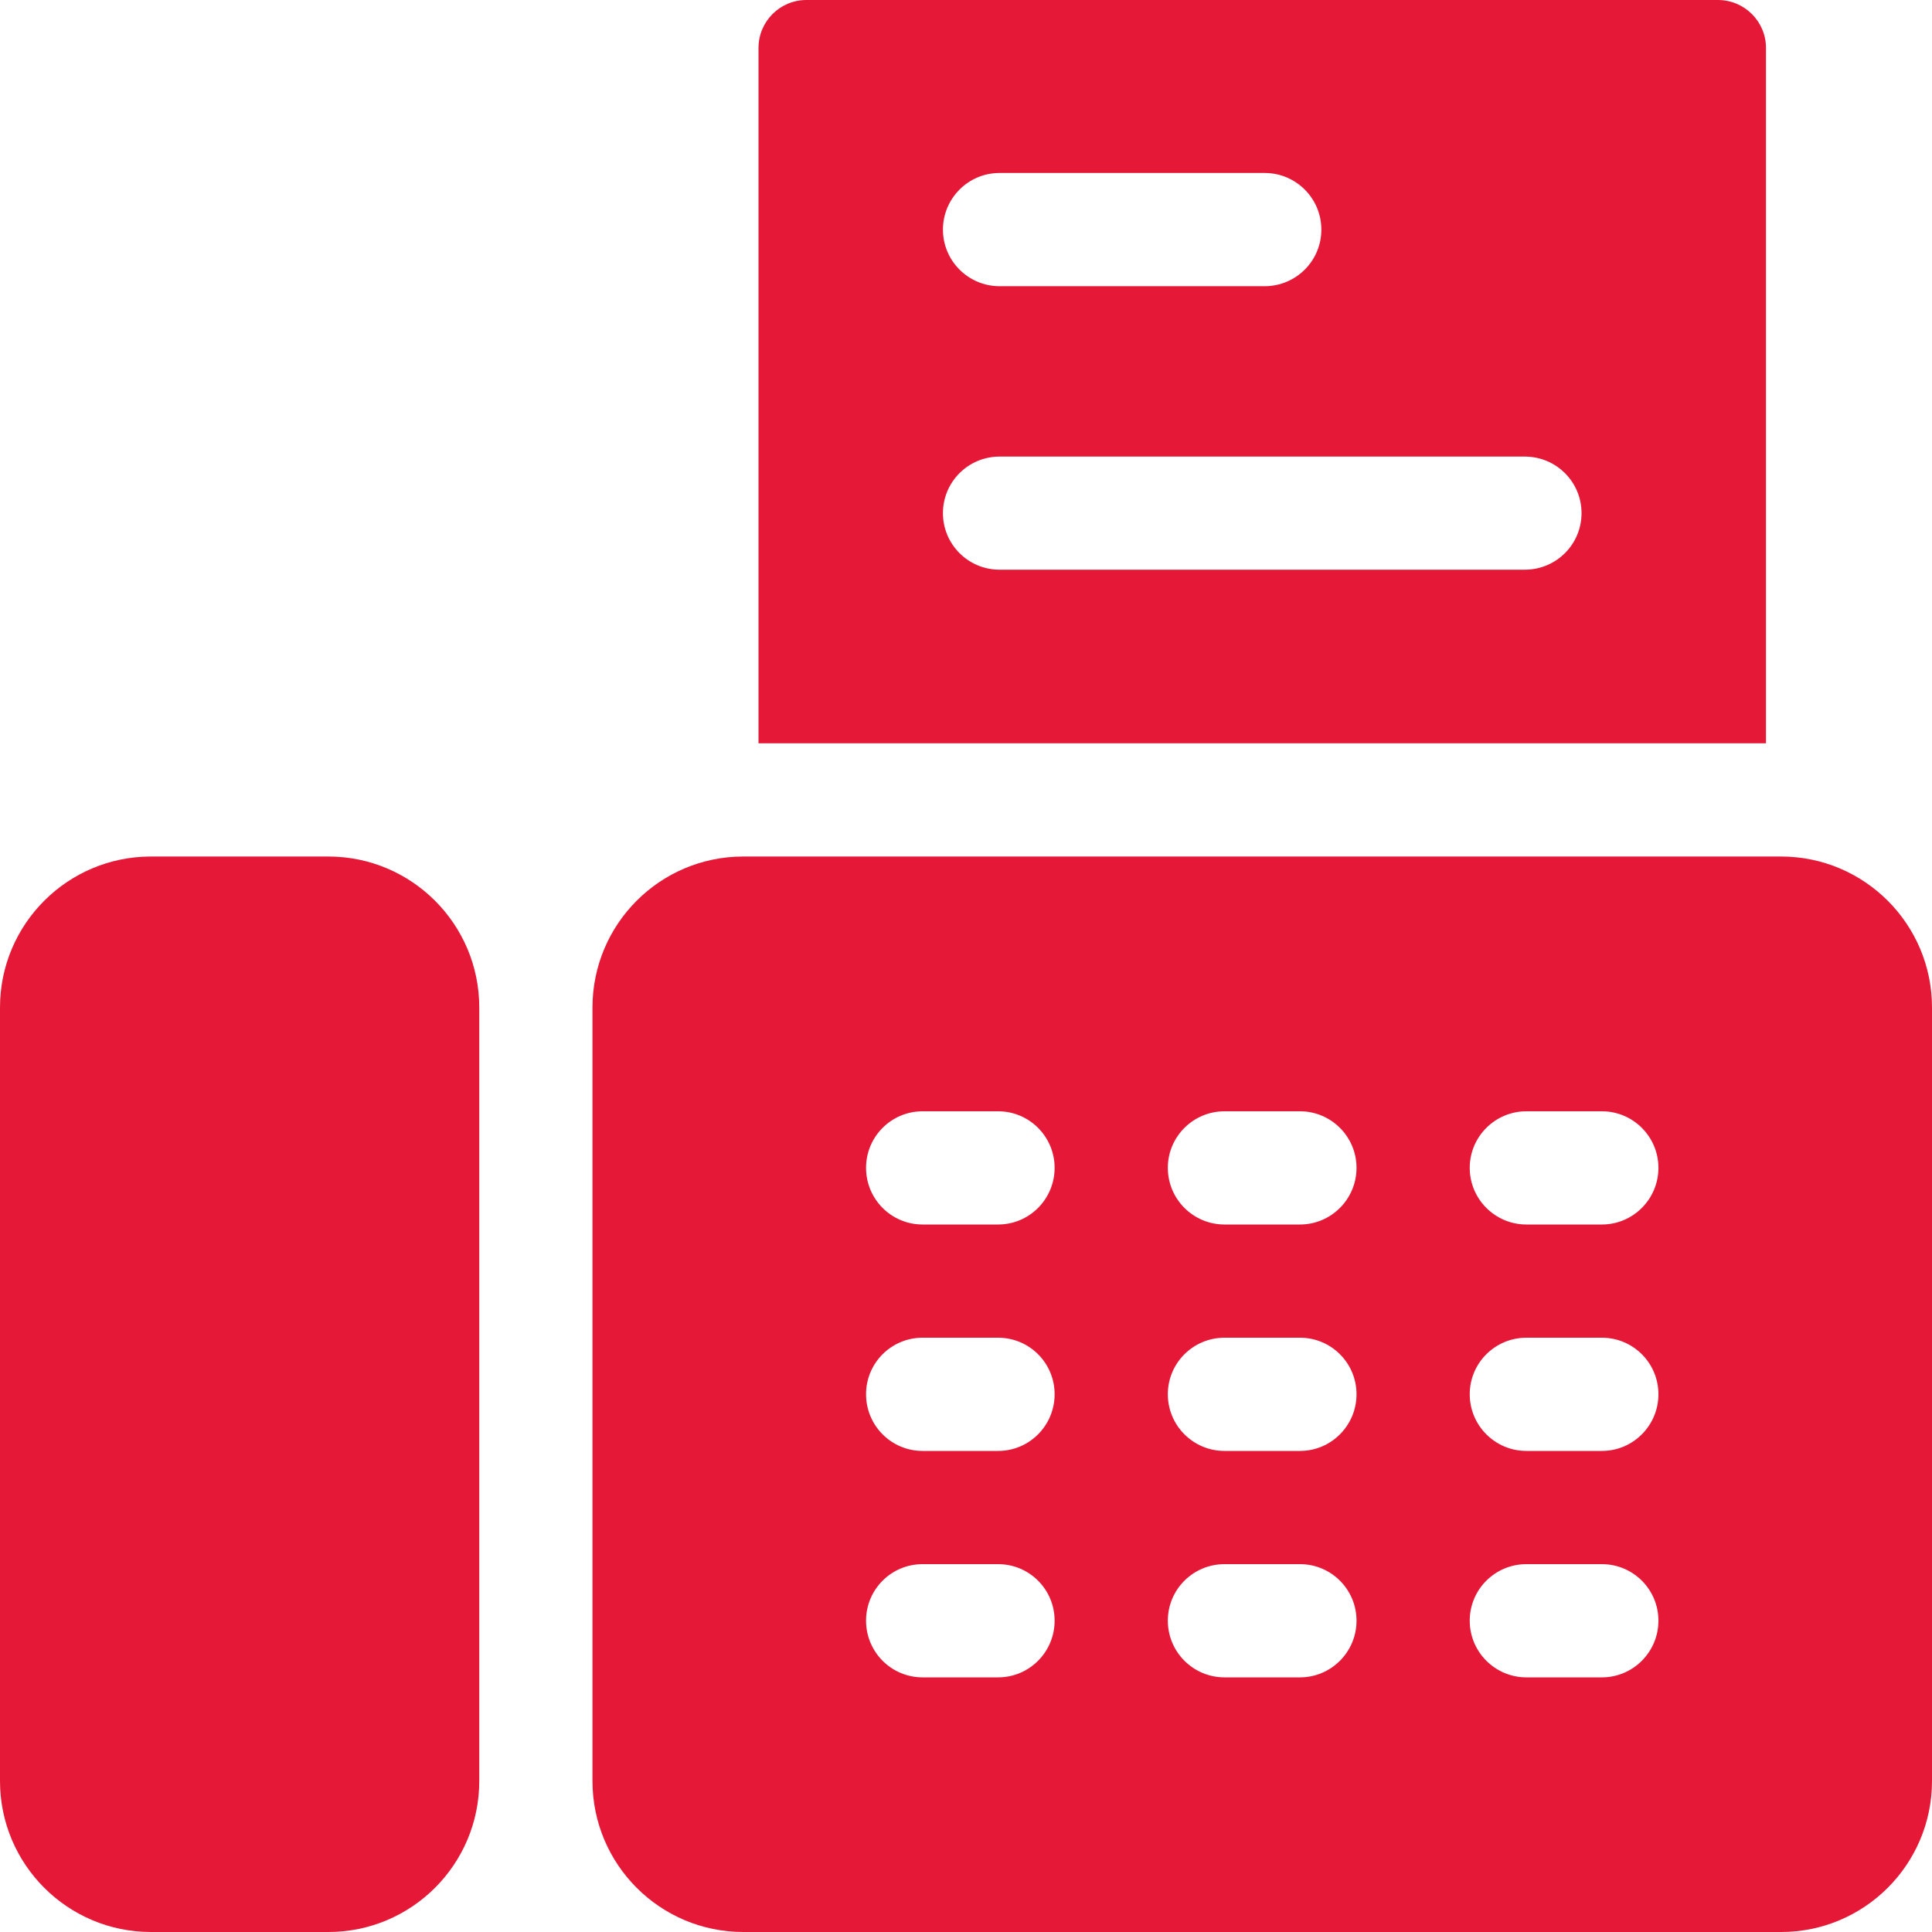 <svg width="15" height="15" viewBox="0 0 15 15" fill="none" xmlns="http://www.w3.org/2000/svg">
<path d="M5.889 0.372V5.771H13.711V0.372C13.711 0.167 13.544 0 13.338 0H6.261C6.055 0 5.889 0.167 5.889 0.372ZM7.76 1.343H9.819C10.062 1.343 10.259 1.54 10.259 1.783C10.259 2.025 10.062 2.222 9.819 2.222H7.76C7.518 2.222 7.321 2.025 7.321 1.783C7.321 1.54 7.518 1.343 7.76 1.343ZM7.76 3.545H11.839C12.082 3.545 12.279 3.741 12.279 3.984C12.279 4.227 12.082 4.423 11.839 4.423H7.76C7.518 4.423 7.321 4.227 7.321 3.984C7.321 3.741 7.518 3.545 7.76 3.545Z" fill="#E51937"/>
<path d="M13.828 6.65H5.771C5.124 6.65 4.6 7.175 4.6 7.822V13.828C4.6 14.475 5.124 15 5.771 15H13.828C14.475 15 15 14.475 15 13.828V7.822C15 7.175 14.475 6.65 13.828 6.65ZM7.749 13.023H7.163C6.92 13.023 6.724 12.826 6.724 12.583C6.724 12.34 6.92 12.144 7.163 12.144H7.749C7.992 12.144 8.188 12.34 8.188 12.583C8.188 12.826 7.992 13.023 7.749 13.023ZM7.749 11.265H7.163C6.92 11.265 6.724 11.068 6.724 10.825C6.724 10.582 6.92 10.386 7.163 10.386H7.749C7.992 10.386 8.188 10.582 8.188 10.825C8.188 11.068 7.992 11.265 7.749 11.265ZM7.749 9.507H7.163C6.92 9.507 6.724 9.31 6.724 9.067C6.724 8.825 6.92 8.628 7.163 8.628H7.749C7.992 8.628 8.188 8.825 8.188 9.067C8.188 9.31 7.992 9.507 7.749 9.507ZM10.093 13.023H9.507C9.264 13.023 9.067 12.826 9.067 12.583C9.067 12.34 9.264 12.144 9.507 12.144H10.093C10.335 12.144 10.532 12.34 10.532 12.583C10.532 12.826 10.335 13.023 10.093 13.023ZM10.093 11.265H9.507C9.264 11.265 9.067 11.068 9.067 10.825C9.067 10.582 9.264 10.386 9.507 10.386H10.093C10.335 10.386 10.532 10.582 10.532 10.825C10.532 11.068 10.335 11.265 10.093 11.265ZM10.093 9.507H9.507C9.264 9.507 9.067 9.31 9.067 9.067C9.067 8.825 9.264 8.628 9.507 8.628H10.093C10.335 8.628 10.532 8.825 10.532 9.067C10.532 9.31 10.335 9.507 10.093 9.507ZM12.437 13.023H11.851C11.608 13.023 11.411 12.826 11.411 12.583C11.411 12.34 11.608 12.144 11.851 12.144H12.437C12.679 12.144 12.876 12.34 12.876 12.583C12.876 12.826 12.679 13.023 12.437 13.023ZM12.437 11.265H11.851C11.608 11.265 11.411 11.068 11.411 10.825C11.411 10.582 11.608 10.386 11.851 10.386H12.437C12.679 10.386 12.876 10.582 12.876 10.825C12.876 11.068 12.679 11.265 12.437 11.265ZM12.437 9.507H11.851C11.608 9.507 11.411 9.31 11.411 9.067C11.411 8.825 11.608 8.628 11.851 8.628H12.437C12.679 8.628 12.876 8.825 12.876 9.067C12.876 9.31 12.679 9.507 12.437 9.507Z" fill="#E51937"/>
<path d="M2.549 6.65H1.172C0.525 6.65 0 7.175 0 7.822V13.828C0 14.475 0.525 15 1.172 15H2.549C3.196 15 3.721 14.475 3.721 13.828V7.822C3.721 7.175 3.196 6.65 2.549 6.65Z" fill="#E51937"/>
</svg>
